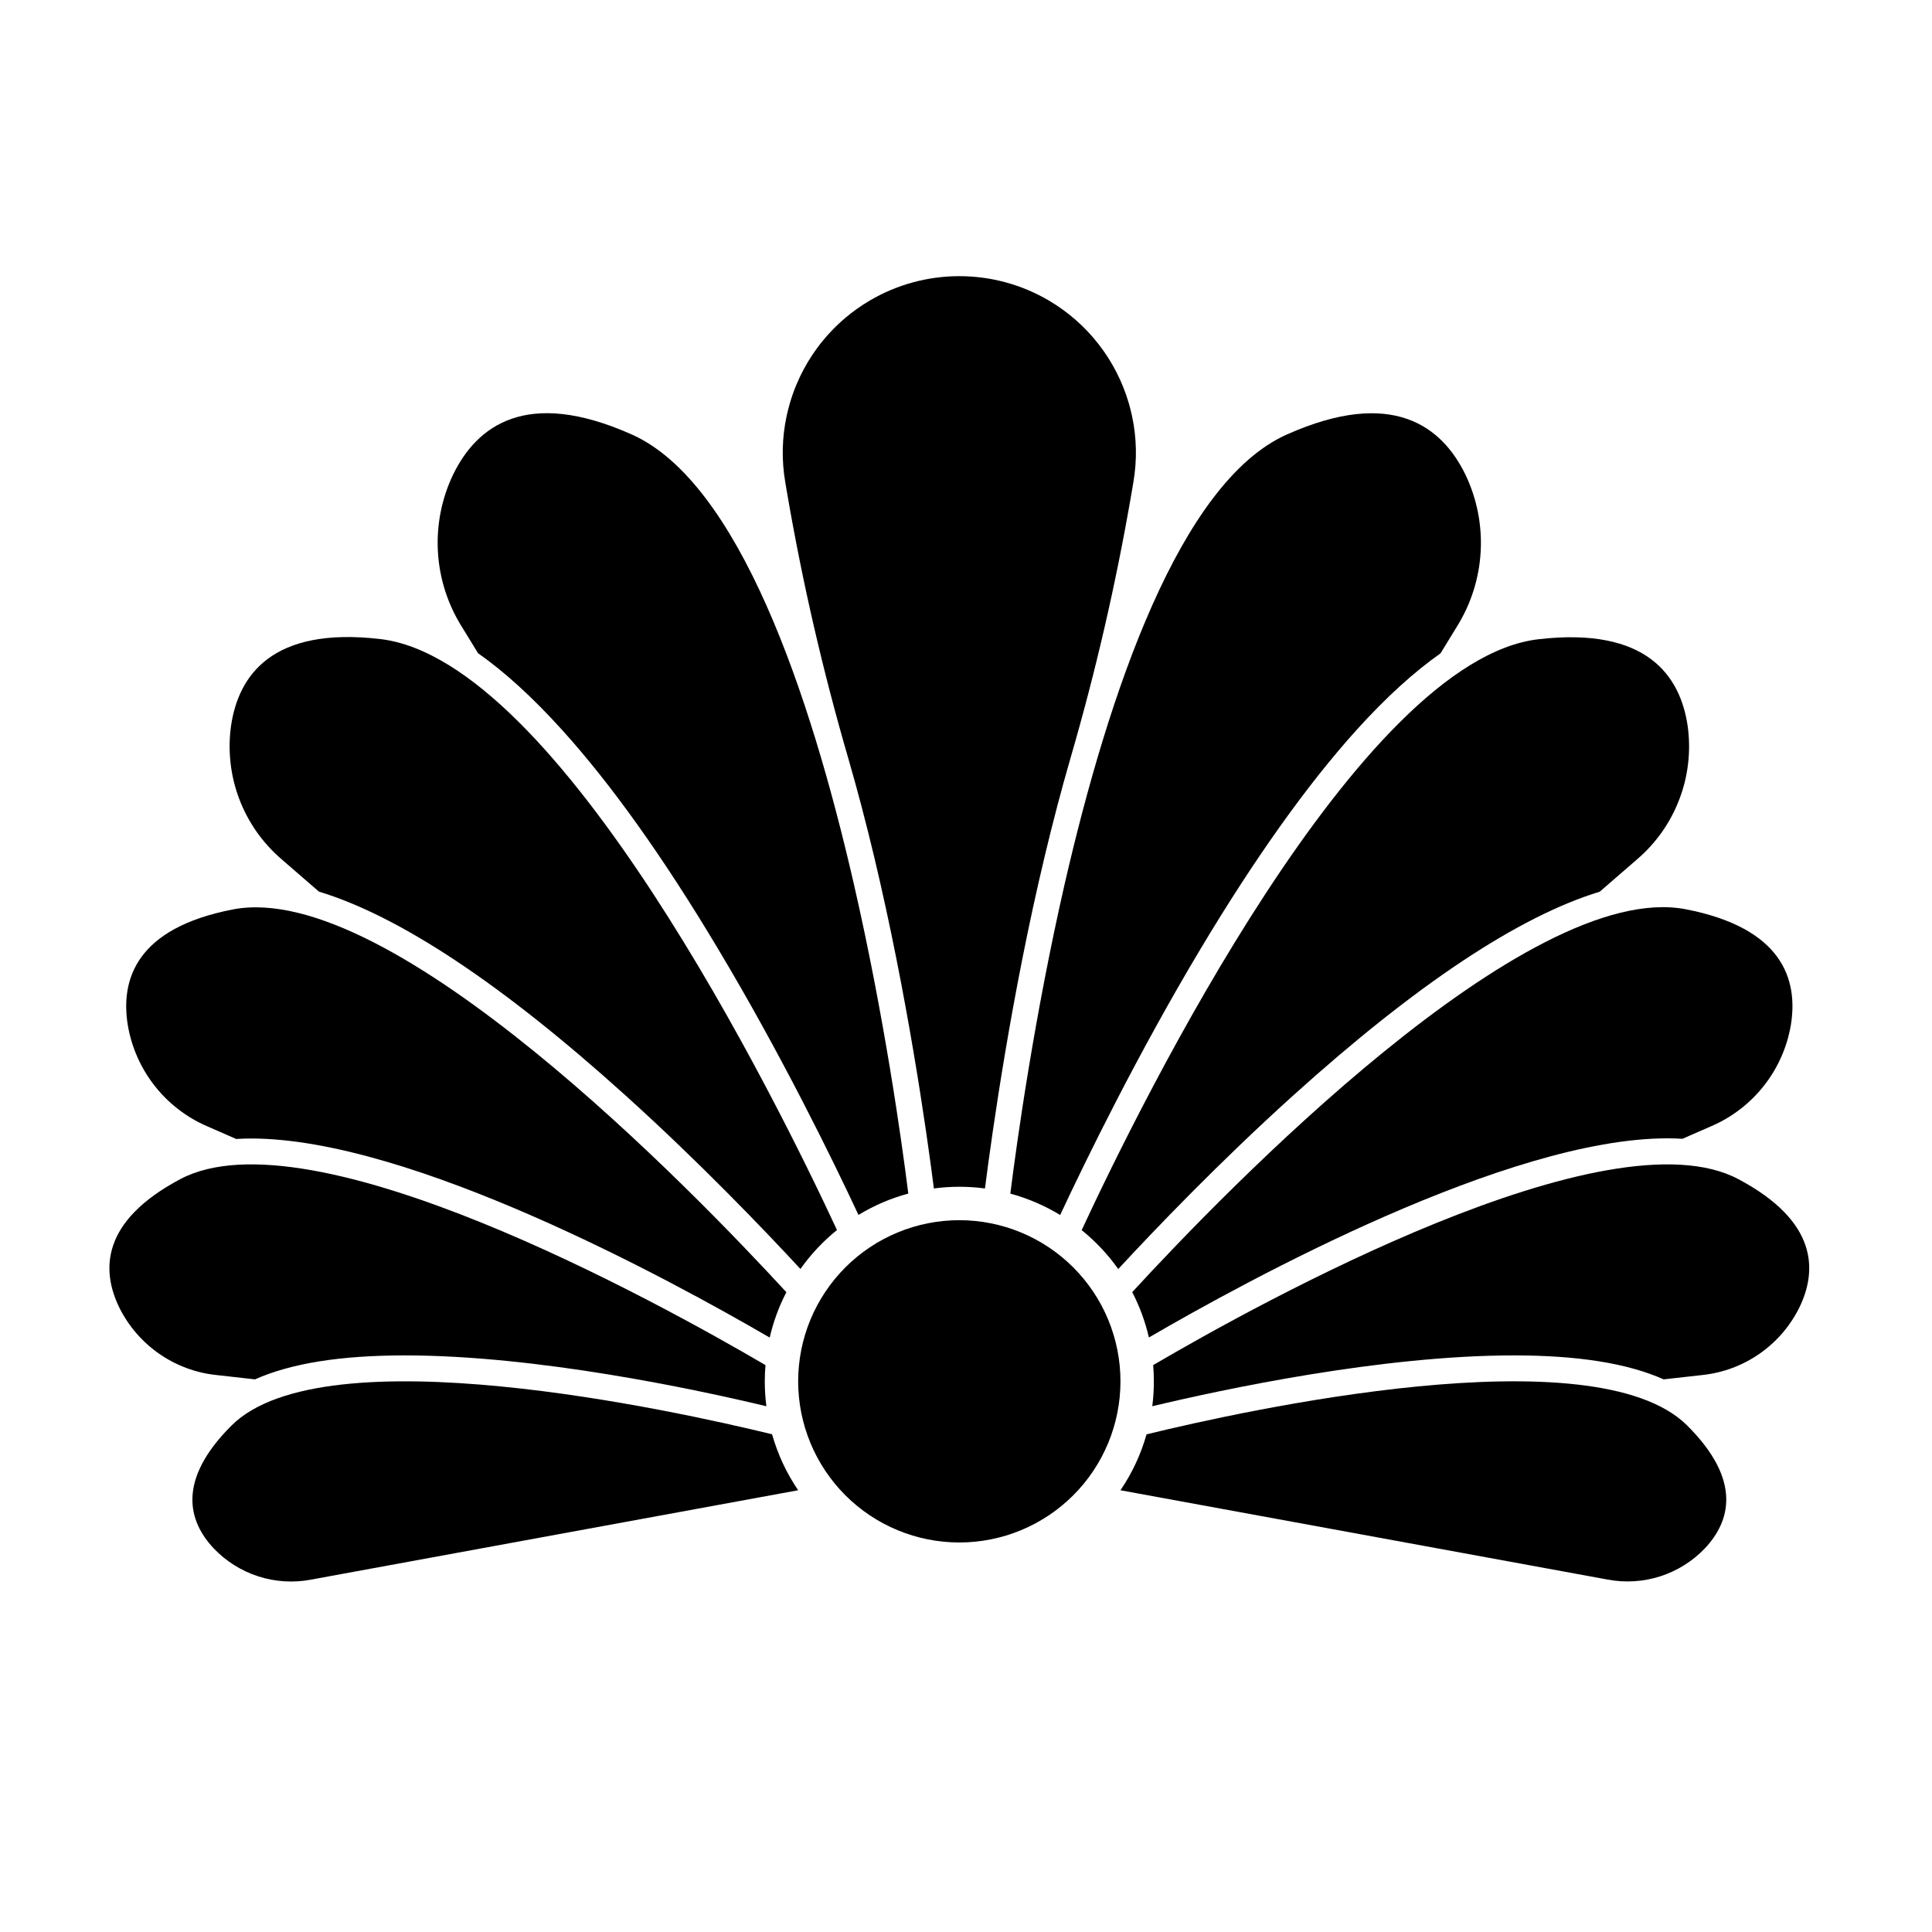 <svg version="1.0" preserveAspectRatio="xMidYMid meet" height="500" viewBox="0 0 375 375" zoomAndPan="magnify" width="500" xmlns:xlink="http://www.w3.org/1999/xlink" xmlns="http://www.w3.org/2000/svg"><rect fill-opacity="1" height="450" y="-37.5" fill="#ffffff" width="450" x="-37.5"></rect><rect fill-opacity="1" height="450" y="-37.5" fill="#ffffff" width="450" x="-37.5"></rect><path fill-rule="nonzero" fill-opacity="1" d="M 222.543 278.406 C 221.441 282.293 219.754 285.91 217.484 289.258 L 312.062 306.598 C 313.766 306.918 315.48 307.023 317.207 306.914 C 318.934 306.809 320.625 306.488 322.27 305.957 C 323.918 305.426 325.477 304.699 326.941 303.777 C 328.41 302.859 329.738 301.77 330.934 300.516 C 335.812 295.312 338.215 287.367 327.461 276.668 C 309.426 258.75 241.32 273.82 222.543 278.406 Z M 222.543 278.406" fill="#000000"></path><path fill-rule="nonzero" fill-opacity="1" d="M 337.438 228.883 C 312.145 215.418 244.422 252.898 223.832 264.965 C 223.918 266 223.961 267.051 223.961 268.117 C 223.965 269.734 223.863 271.348 223.656 272.949 C 237.43 269.656 268.176 263.082 293.828 263.082 C 306.285 263.082 315.906 264.613 322.918 267.734 L 330.457 266.887 C 332.434 266.676 334.355 266.223 336.219 265.531 C 338.082 264.84 339.832 263.926 341.469 262.797 C 343.102 261.664 344.574 260.348 345.879 258.852 C 347.184 257.352 348.285 255.711 349.18 253.938 C 352.82 246.594 352.812 237.051 337.438 228.883 Z M 337.438 228.883" fill="#000000"></path><path fill-rule="nonzero" fill-opacity="1" d="M 219.766 250.801 C 221.215 253.602 222.293 256.535 223 259.605 C 242.336 248.352 292.57 220.949 323.629 220.949 C 324.605 220.949 325.582 220.984 326.559 221.039 L 332.141 218.598 C 334.145 217.738 336.008 216.648 337.738 215.32 C 339.469 213.992 341.008 212.473 342.359 210.762 C 343.711 209.051 344.828 207.199 345.715 205.207 C 346.602 203.215 347.227 201.145 347.598 198.996 C 349.059 190.117 345.973 180.125 327.207 176.488 C 296.41 170.543 237.668 231.324 219.766 250.801 Z M 219.766 250.801" fill="#000000"></path><path fill-rule="nonzero" fill-opacity="1" d="M 209.953 238.766 C 212.664 240.957 215.031 243.477 217.051 246.32 C 224.195 238.594 236.672 225.566 250.98 212.656 C 274.855 191.105 294.805 177.855 310.508 173.078 L 317.824 166.734 C 318.734 165.953 319.59 165.117 320.395 164.227 C 321.199 163.34 321.945 162.402 322.633 161.422 C 323.32 160.441 323.945 159.418 324.504 158.359 C 325.066 157.297 325.559 156.207 325.98 155.086 C 326.406 153.965 326.762 152.82 327.043 151.656 C 327.324 150.492 327.531 149.312 327.668 148.121 C 327.801 146.93 327.863 145.734 327.848 144.535 C 327.832 143.336 327.746 142.145 327.582 140.953 C 326.156 131.137 319.602 121.652 298.656 124.07 C 263.891 128.059 221.762 213.344 209.953 238.766 Z M 209.953 238.766" fill="#000000"></path><path fill-rule="nonzero" fill-opacity="1" d="M 196.105 231.684 C 199.523 232.609 202.75 233.992 205.777 235.832 C 210.852 224.977 220.801 204.605 233.047 184.145 C 243.59 166.527 253.773 152.25 263.297 141.695 C 268.977 135.422 274.391 130.477 279.605 126.812 L 282.844 121.527 C 283.516 120.441 284.117 119.32 284.648 118.16 C 285.18 117.004 285.637 115.816 286.023 114.598 C 286.406 113.383 286.711 112.148 286.941 110.895 C 287.172 109.637 287.324 108.375 287.395 107.102 C 287.469 105.828 287.461 104.555 287.375 103.281 C 287.285 102.012 287.121 100.746 286.879 99.496 C 286.633 98.242 286.312 97.012 285.914 95.801 C 285.516 94.59 285.047 93.406 284.5 92.254 C 279.934 82.738 270.246 75.215 249.766 84.34 C 229.027 93.609 215.18 134.477 206.637 171.641 C 200.781 197.277 197.43 221.145 196.105 231.684 Z M 196.105 231.684" fill="#000000"></path><path fill-rule="nonzero" fill-opacity="1" d="M 44.949 276.684 C 34.215 287.383 36.586 295.324 41.473 300.531 C 42.668 301.785 44 302.875 45.465 303.793 C 46.93 304.715 48.488 305.441 50.137 305.973 C 51.785 306.504 53.473 306.824 55.203 306.93 C 56.93 307.039 58.645 306.934 60.348 306.609 L 154.922 289.258 C 152.648 285.906 150.961 282.285 149.859 278.391 C 131.082 273.82 62.98 258.75 44.949 276.684 Z M 44.949 276.684" fill="#000000"></path><path fill-rule="nonzero" fill-opacity="1" d="M 49.492 267.734 C 56.5 264.613 66.121 263.082 78.574 263.082 C 104.23 263.082 134.98 269.656 148.754 272.949 C 148.547 271.348 148.445 269.734 148.445 268.117 C 148.445 267.051 148.488 266 148.578 264.965 C 127.988 252.898 60.27 215.418 34.965 228.883 C 19.598 237.051 19.586 246.594 23.227 253.938 C 24.121 255.711 25.223 257.348 26.527 258.848 C 27.836 260.348 29.305 261.664 30.938 262.793 C 32.574 263.926 34.324 264.836 36.188 265.531 C 38.051 266.223 39.969 266.676 41.949 266.887 Z M 49.492 267.734" fill="#000000"></path><path fill-rule="nonzero" fill-opacity="1" d="M 40.266 218.633 L 45.84 221.074 C 46.816 221.02 47.762 220.984 48.77 220.984 C 79.824 220.984 130.062 248.367 149.398 259.621 C 150.105 256.551 151.184 253.613 152.633 250.816 C 134.73 231.34 75.984 170.555 45.191 176.523 C 26.438 180.145 23.355 190.137 24.809 198.996 C 25.172 201.148 25.801 203.219 26.684 205.215 C 27.57 207.211 28.688 209.066 30.039 210.781 C 31.387 212.496 32.93 214.02 34.66 215.348 C 36.391 216.676 38.258 217.773 40.266 218.633 Z M 40.266 218.633" fill="#000000"></path><path fill-rule="nonzero" fill-opacity="1" d="M 54.59 166.723 L 61.906 173.062 C 77.617 177.84 97.566 191.09 121.43 212.641 C 135.734 225.555 148.215 238.582 155.363 246.309 C 157.383 243.461 159.746 240.938 162.457 238.746 C 150.637 213.324 108.516 128.039 73.762 124.035 C 52.824 121.594 46.262 131.105 44.84 140.922 C 44.676 142.109 44.586 143.305 44.57 144.504 C 44.555 145.703 44.617 146.898 44.75 148.09 C 44.883 149.285 45.09 150.461 45.371 151.629 C 45.652 152.797 46.008 153.941 46.43 155.062 C 46.855 156.184 47.348 157.277 47.906 158.336 C 48.469 159.398 49.09 160.418 49.777 161.402 C 50.465 162.387 51.215 163.32 52.02 164.211 C 52.824 165.102 53.68 165.938 54.59 166.723 Z M 54.59 166.723" fill="#000000"></path><path fill-rule="nonzero" fill-opacity="1" d="M 92.785 126.785 C 98 130.449 103.418 135.398 109.094 141.672 C 118.637 152.215 128.816 166.492 139.34 184.121 C 151.602 204.59 161.555 224.961 166.629 235.816 C 169.656 233.977 172.879 232.594 176.301 231.672 C 174.977 221.145 171.629 197.277 165.75 171.66 C 157.227 134.477 143.383 93.609 122.641 84.34 C 102.148 75.195 92.473 82.719 87.895 92.23 C 87.348 93.383 86.875 94.562 86.477 95.777 C 86.082 96.988 85.758 98.219 85.516 99.473 C 85.27 100.723 85.105 101.984 85.02 103.258 C 84.93 104.531 84.926 105.801 84.996 107.074 C 85.066 108.348 85.219 109.613 85.449 110.867 C 85.68 112.121 85.984 113.359 86.367 114.574 C 86.75 115.789 87.211 116.977 87.742 118.137 C 88.273 119.297 88.875 120.418 89.547 121.504 Z M 92.785 126.785" fill="#000000"></path><path fill-rule="nonzero" fill-opacity="1" d="M 152.809 95.887 C 155.789 113.211 159.738 130.309 164.648 147.184 C 166.395 153.211 168.074 159.602 169.688 166.359 C 176.109 193.285 179.805 219.234 181.266 230.68 C 184.57 230.242 187.875 230.242 191.18 230.68 C 192.645 219.234 196.316 193.285 202.738 166.359 C 204.348 159.605 206.027 153.215 207.773 147.184 C 212.684 130.309 216.621 113.211 219.598 95.887 L 219.98 93.641 C 220.727 89.305 220.637 84.988 219.715 80.691 C 219.531 79.855 219.32 79.027 219.082 78.211 C 218.477 76.141 217.68 74.148 216.695 72.23 C 215.711 70.312 214.555 68.5 213.23 66.801 C 211.906 65.102 210.43 63.539 208.812 62.113 C 207.191 60.691 205.449 59.434 203.594 58.34 C 202.281 57.566 200.926 56.887 199.523 56.293 C 198.121 55.703 196.684 55.207 195.215 54.809 C 193.746 54.406 192.258 54.105 190.75 53.906 C 189.242 53.703 187.727 53.602 186.203 53.602 C 184.684 53.602 183.168 53.703 181.66 53.906 C 180.148 54.105 178.66 54.406 177.191 54.809 C 175.723 55.207 174.289 55.703 172.887 56.293 C 171.484 56.887 170.129 57.566 168.816 58.34 C 165.41 60.348 162.438 62.867 159.902 65.902 C 159.488 66.391 159.09 66.902 158.711 67.414 C 158.332 67.926 157.961 68.453 157.609 68.984 C 156.434 70.766 155.434 72.637 154.609 74.605 C 154.113 75.785 153.688 76.984 153.324 78.211 C 153.086 79.043 152.879 79.871 152.695 80.691 C 151.773 84.988 151.684 89.305 152.426 93.641 Z M 152.809 95.887" fill="#000000"></path><path fill-rule="nonzero" fill-opacity="1" d="M 215.102 256.145 C 215.492 257.094 215.836 258.055 216.133 259.035 C 216.434 260.016 216.68 261.008 216.879 262.012 C 217.082 263.02 217.23 264.031 217.332 265.051 C 217.43 266.07 217.48 267.09 217.48 268.117 C 217.48 269.141 217.43 270.16 217.332 271.18 C 217.23 272.199 217.082 273.215 216.879 274.219 C 216.68 275.223 216.434 276.215 216.133 277.195 C 215.836 278.176 215.492 279.141 215.102 280.086 C 214.707 281.031 214.27 281.957 213.789 282.859 C 213.305 283.766 212.777 284.641 212.211 285.492 C 211.641 286.344 211.031 287.168 210.383 287.957 C 209.73 288.75 209.043 289.508 208.32 290.234 C 207.598 290.957 206.836 291.645 206.047 292.293 C 205.254 292.945 204.434 293.555 203.582 294.125 C 202.727 294.691 201.852 295.219 200.949 295.703 C 200.043 296.184 199.117 296.621 198.172 297.012 C 197.227 297.406 196.262 297.75 195.281 298.047 C 194.301 298.344 193.309 298.594 192.305 298.793 C 191.301 298.992 190.289 299.145 189.27 299.242 C 188.25 299.344 187.227 299.395 186.203 299.395 C 185.18 299.395 184.156 299.344 183.137 299.242 C 182.117 299.145 181.105 298.992 180.102 298.793 C 179.094 298.594 178.102 298.344 177.121 298.047 C 176.141 297.75 175.18 297.406 174.234 297.012 C 173.285 296.621 172.359 296.184 171.457 295.703 C 170.555 295.219 169.676 294.691 168.824 294.125 C 167.973 293.555 167.152 292.945 166.359 292.293 C 165.566 291.645 164.809 290.957 164.086 290.234 C 163.359 289.508 162.672 288.75 162.023 287.957 C 161.375 287.168 160.766 286.344 160.195 285.492 C 159.625 284.641 159.102 283.766 158.617 282.859 C 158.133 281.957 157.695 281.031 157.305 280.086 C 156.914 279.141 156.566 278.176 156.27 277.195 C 155.973 276.215 155.723 275.223 155.523 274.219 C 155.324 273.215 155.176 272.199 155.074 271.18 C 154.973 270.16 154.922 269.141 154.922 268.117 C 154.922 267.09 154.973 266.07 155.074 265.051 C 155.176 264.031 155.324 263.02 155.523 262.012 C 155.723 261.008 155.973 260.016 156.27 259.035 C 156.566 258.055 156.914 257.094 157.305 256.145 C 157.695 255.199 158.133 254.273 158.617 253.371 C 159.102 252.469 159.625 251.59 160.195 250.738 C 160.766 249.887 161.375 249.062 162.023 248.273 C 162.672 247.48 163.359 246.723 164.086 245.996 C 164.809 245.273 165.566 244.586 166.359 243.938 C 167.152 243.285 167.973 242.676 168.824 242.109 C 169.676 241.539 170.555 241.012 171.457 240.531 C 172.359 240.047 173.285 239.609 174.234 239.219 C 175.18 238.824 176.141 238.48 177.121 238.184 C 178.102 237.887 179.094 237.637 180.102 237.438 C 181.105 237.238 182.117 237.086 183.137 236.988 C 184.156 236.887 185.18 236.836 186.203 236.836 C 187.227 236.836 188.25 236.887 189.27 236.988 C 190.289 237.086 191.301 237.238 192.305 237.438 C 193.309 237.637 194.301 237.887 195.281 238.184 C 196.262 238.48 197.227 238.824 198.172 239.219 C 199.117 239.609 200.043 240.047 200.949 240.531 C 201.852 241.012 202.727 241.539 203.582 242.109 C 204.434 242.676 205.254 243.285 206.047 243.938 C 206.836 244.586 207.598 245.273 208.32 245.996 C 209.043 246.723 209.73 247.48 210.383 248.273 C 211.031 249.062 211.641 249.887 212.211 250.738 C 212.777 251.59 213.305 252.469 213.789 253.371 C 214.27 254.273 214.707 255.199 215.102 256.145 Z M 215.102 256.145" fill="#000000"></path></svg>